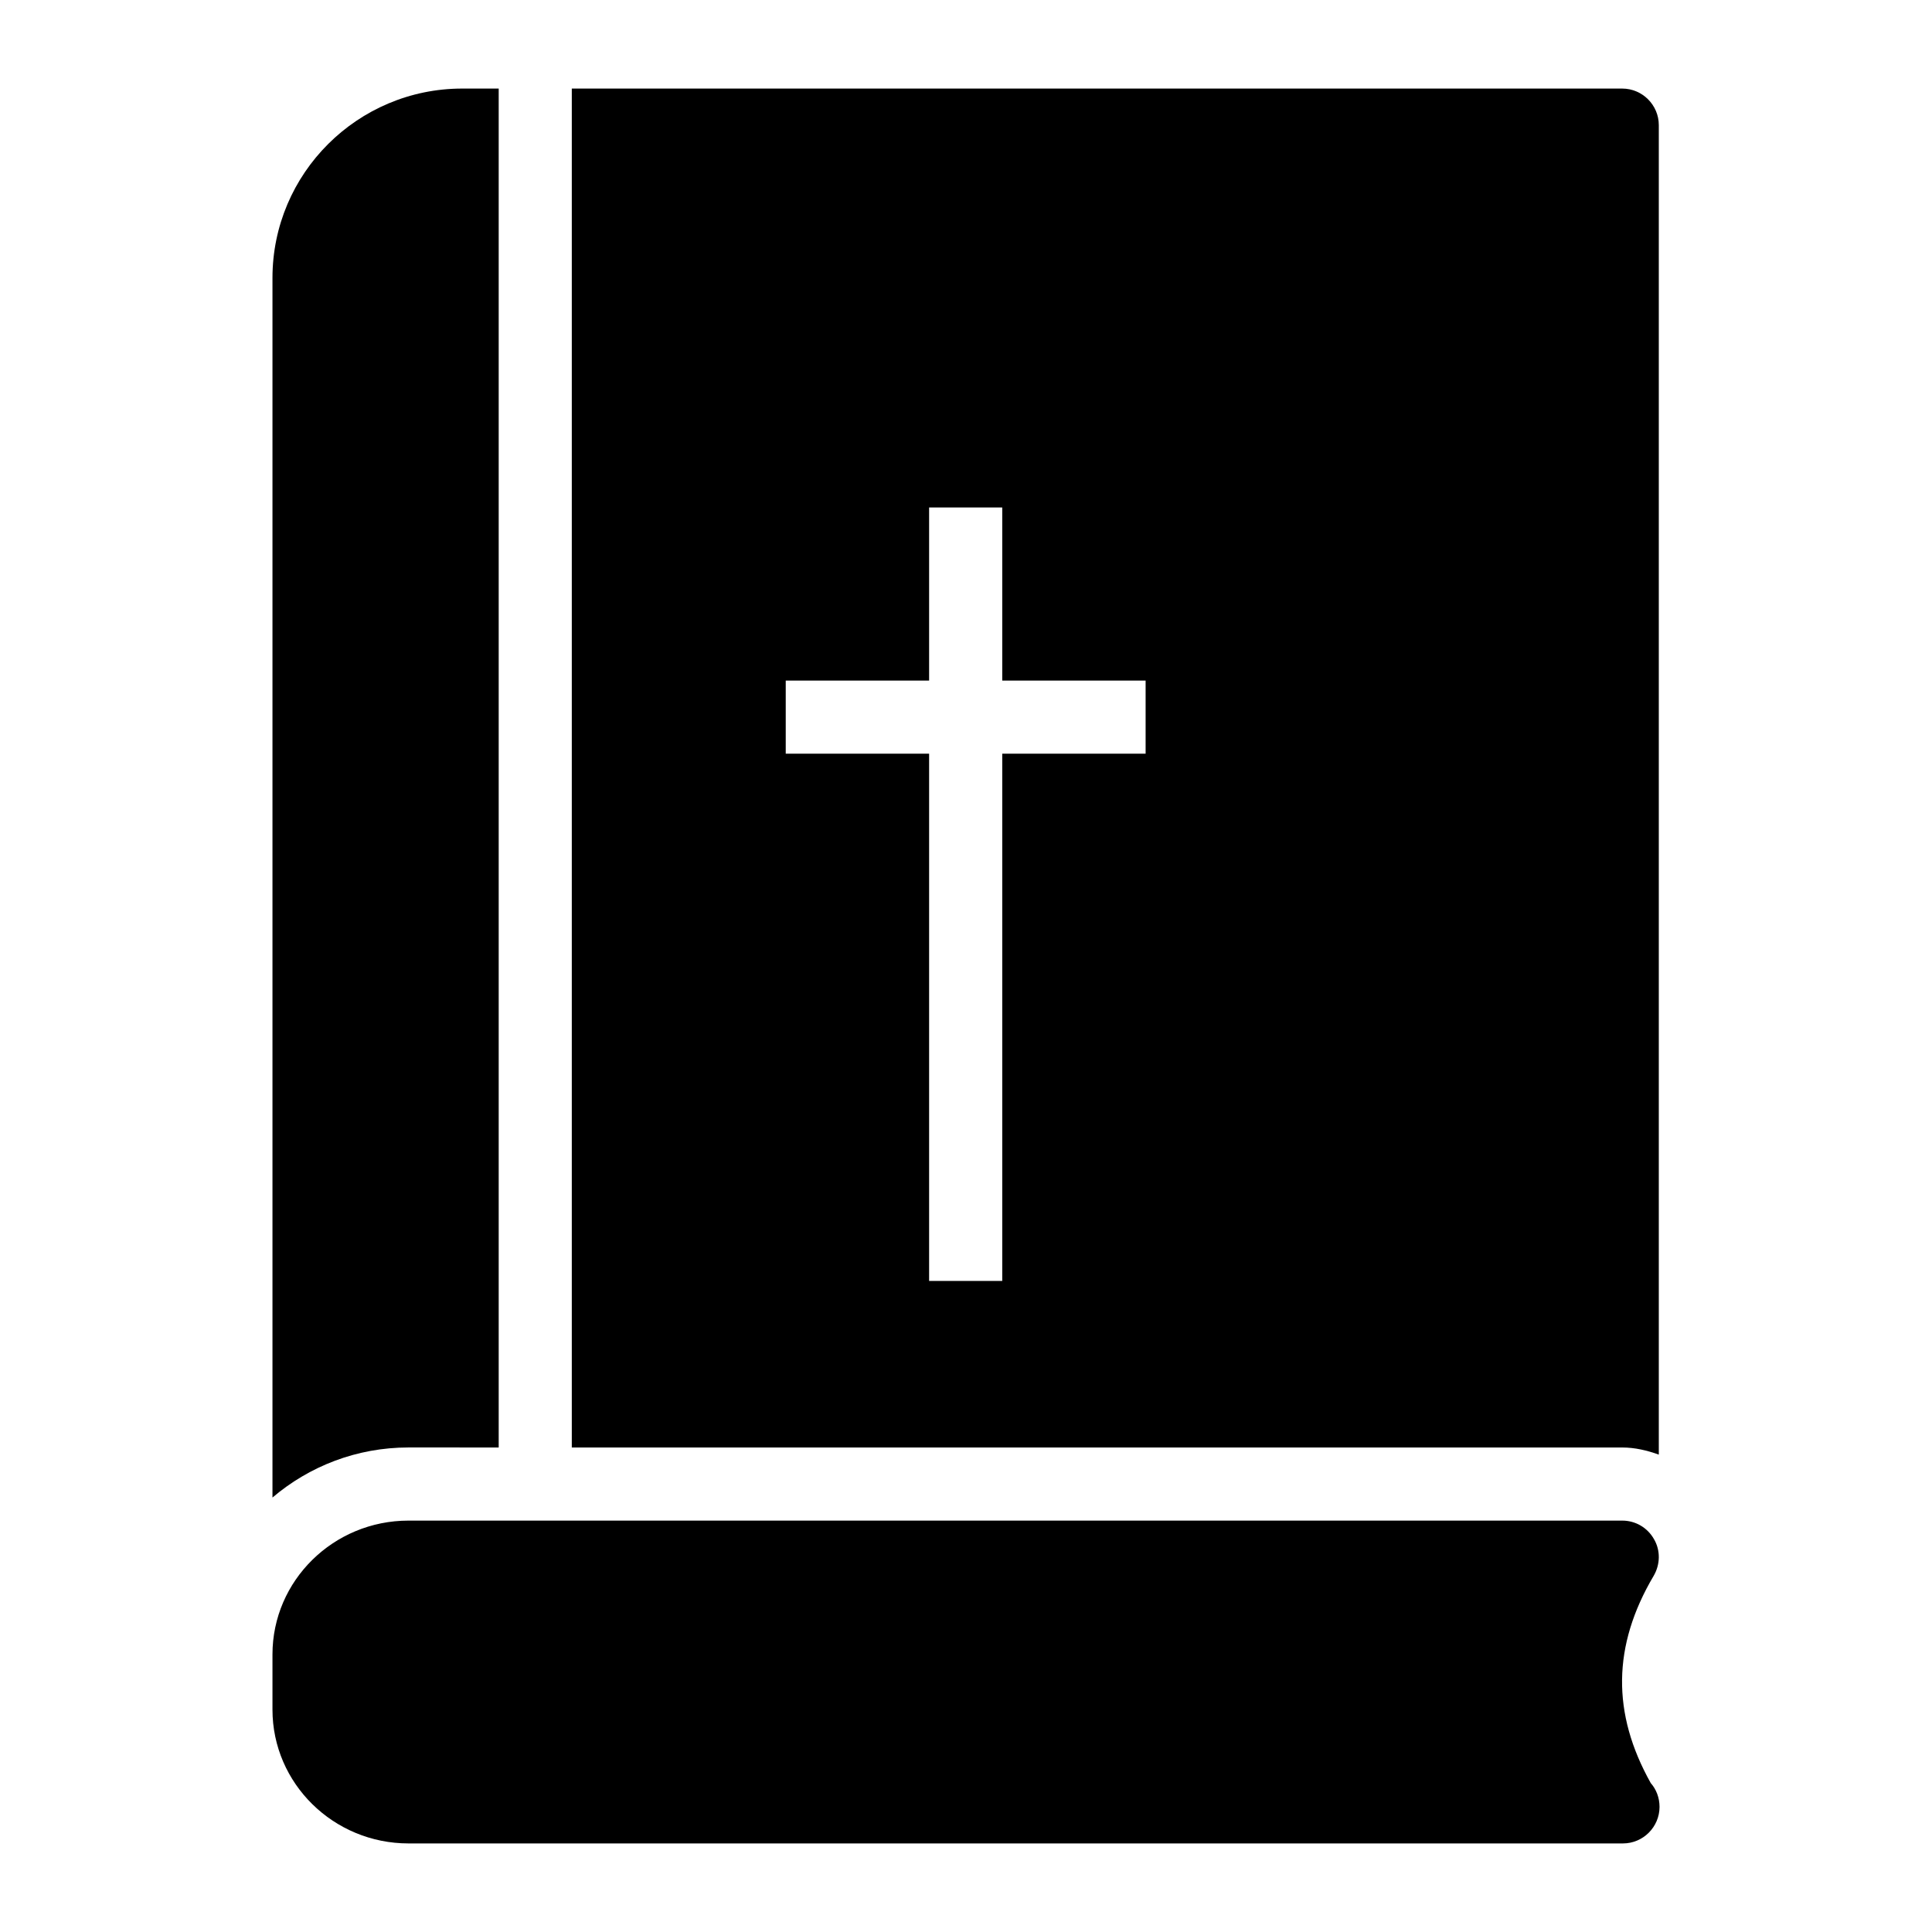 <?xml version="1.0" encoding="UTF-8"?>
<!-- Uploaded to: SVG Repo, www.svgrepo.com, Generator: SVG Repo Mixer Tools -->
<svg fill="#000000" width="800px" height="800px" version="1.1" viewBox="144 144 512 512" xmlns="http://www.w3.org/2000/svg">
 <g>
  <path d="m276.16 527.6v-360.13h-9.668c-27.707 0-50.285 22.477-50.285 50.184v323.21c9.699-8.25 22.277-13.27 36.043-13.27z"/>
  <path d="m583.6 529.48v-352.32c0-5.328-4.359-9.688-9.688-9.688h-278.38v360.13h278.38c3.379 0 6.594 0.777 9.684 1.883zm-136-185.74h-37.996v139.73h-19.379v-139.73h-37.996v-19.379h37.996v-45.875h19.379v45.879h37.996z"/>
  <path d="m581.47 616.54c-10.367-18.504-10.172-36.43 0.773-54.934 1.742-3.004 1.84-6.684 0.098-9.688-1.742-3.102-4.941-4.941-8.43-4.941h-321.66c-19.863 0-36.043 15.891-36.043 35.461v14.629c0 19.57 16.184 35.461 36.043 35.461h321.66 0.195c5.328 0 9.688-4.359 9.688-9.688 0-2.426-0.871-4.652-2.324-6.301z"/>
 </g>
</svg>